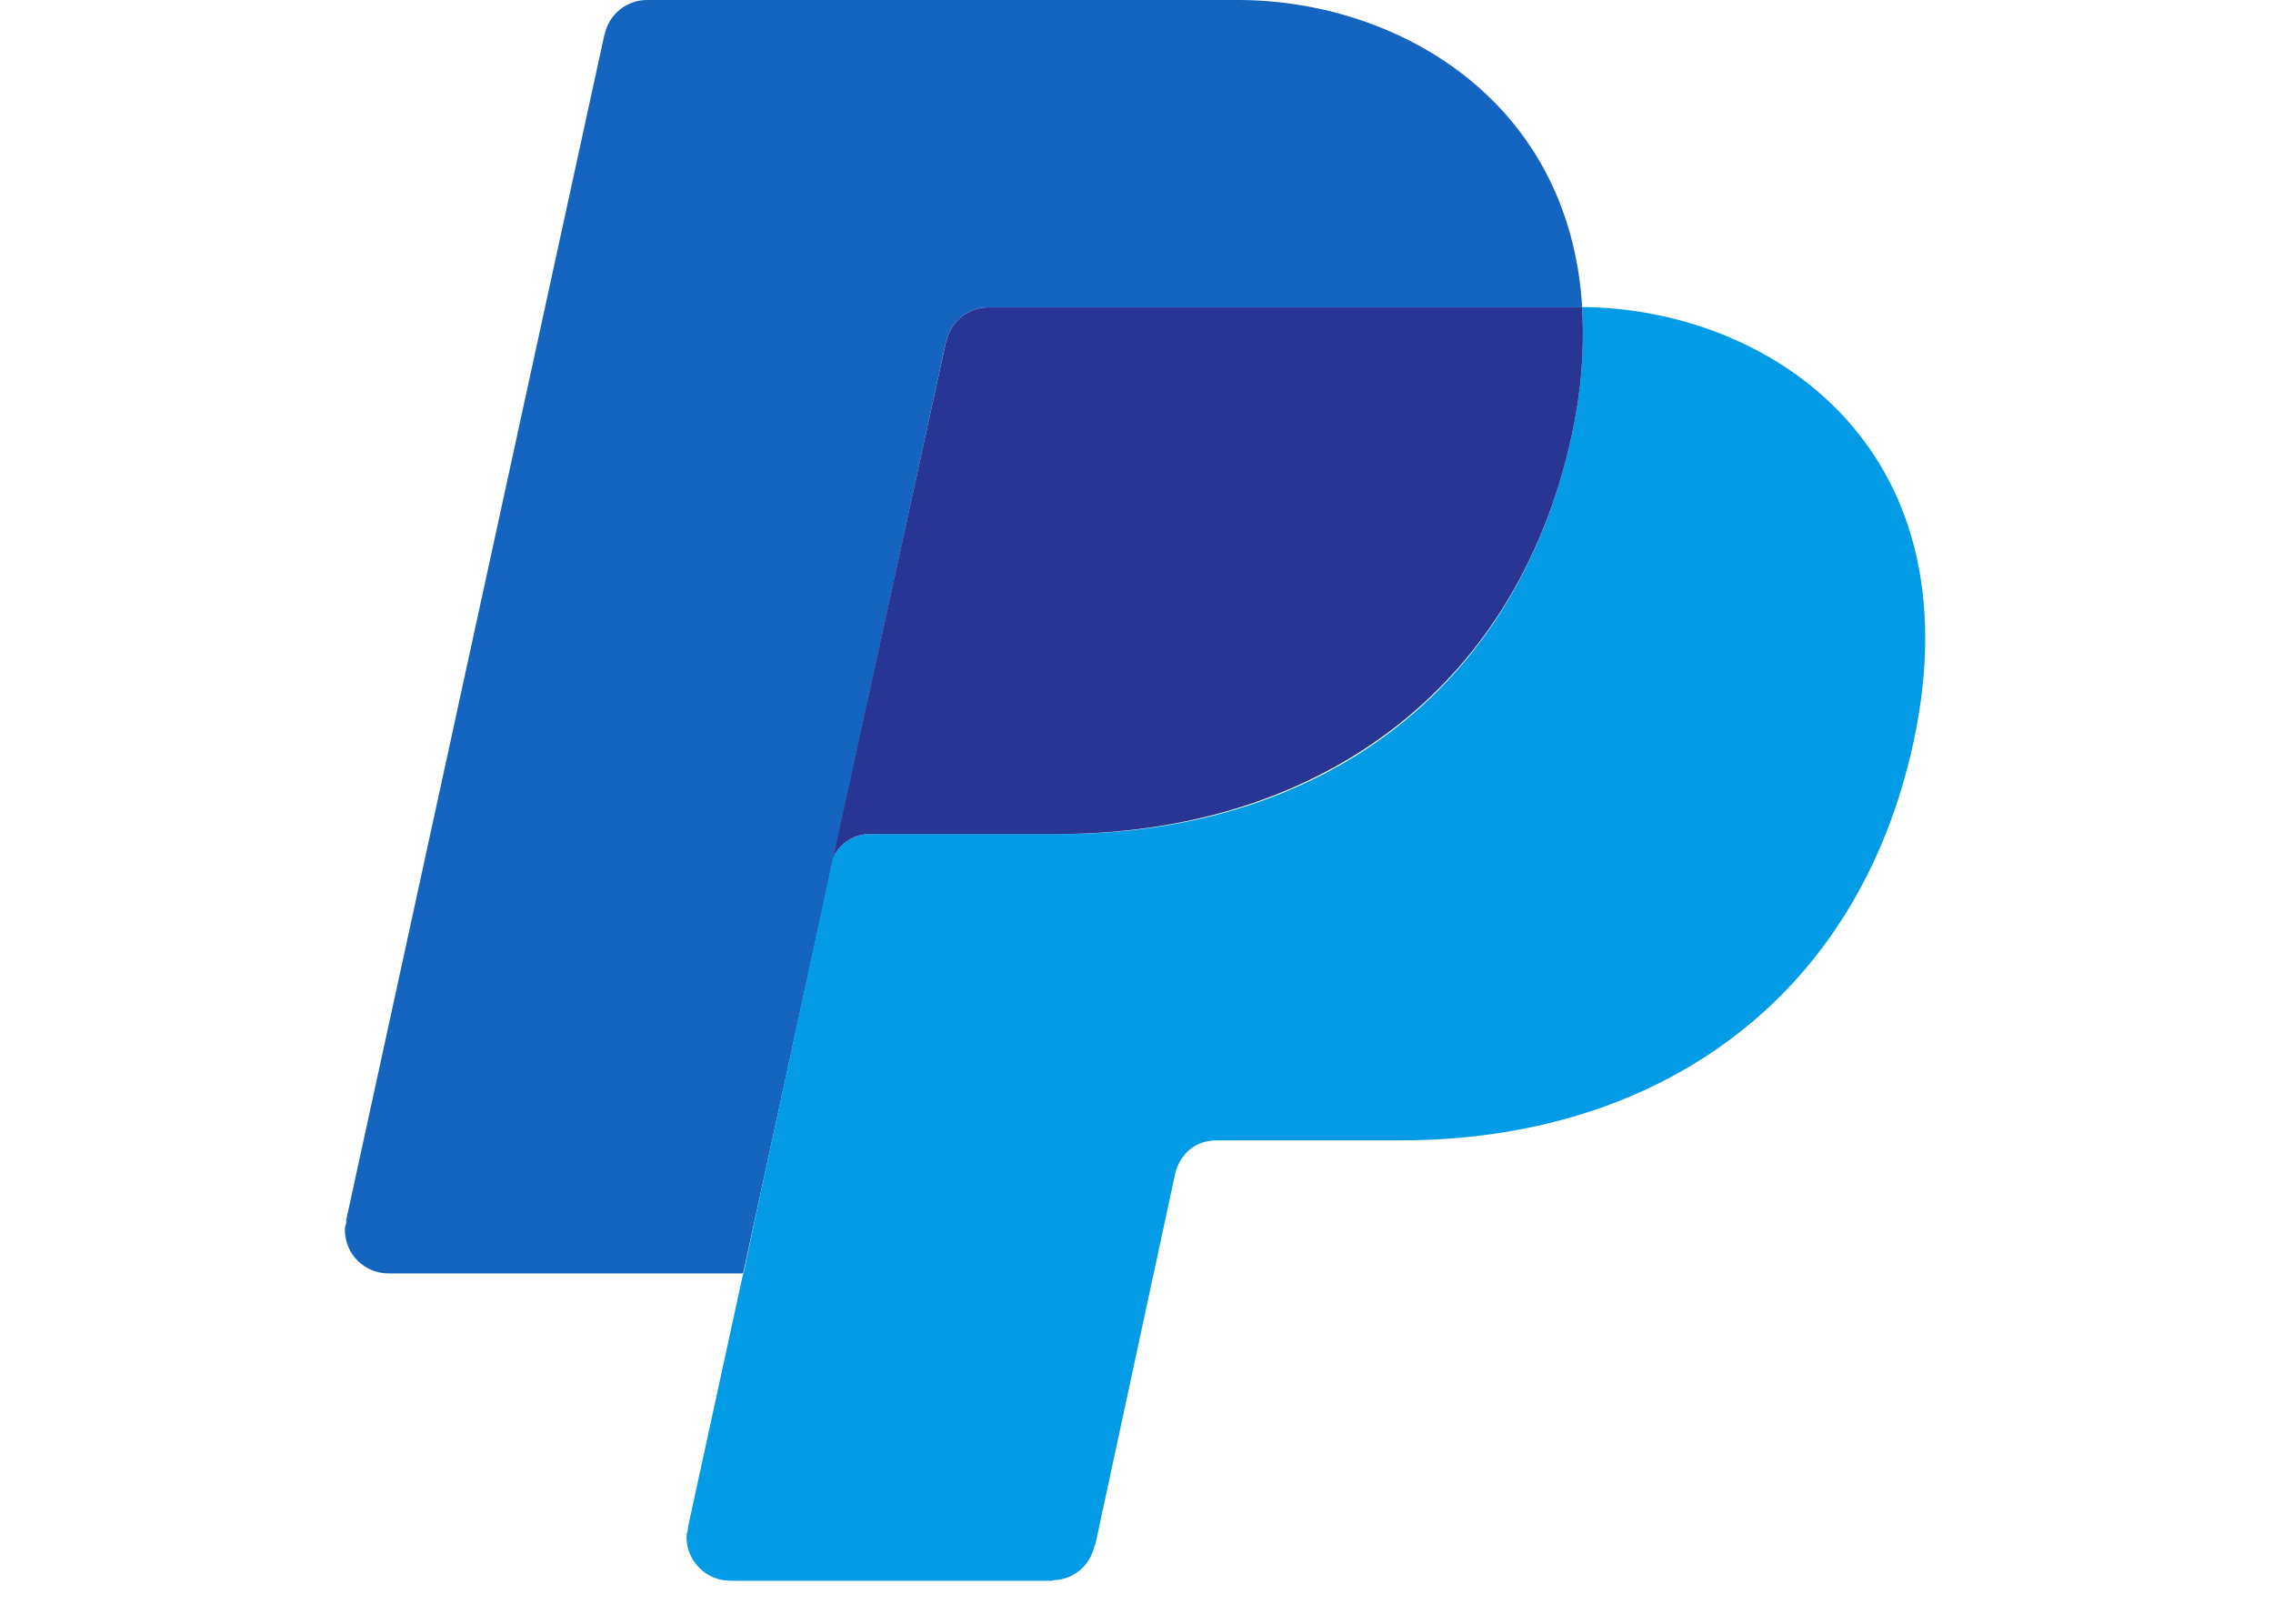 <svg width="42" height="30" viewBox="0 0 42 30" fill="none" xmlns="http://www.w3.org/2000/svg">
<path fill-rule="evenodd" clip-rule="evenodd" d="M17.482 6.3L17.486 6.303C17.525 6.126 17.623 5.968 17.764 5.854C17.905 5.74 18.081 5.678 18.262 5.679H29.194C29.206 5.679 29.219 5.673 29.235 5.673C28.998 1.797 25.747 0 22.878 0H11.95C11.768 0.001 11.592 0.065 11.451 0.179C11.31 0.294 11.212 0.453 11.174 0.63L11.171 0.627L6.392 22.564H6.405C6.391 22.618 6.373 22.665 6.373 22.722C6.373 23.172 6.734 23.528 7.183 23.528H13.731L17.482 6.3Z" fill="#1565C0"/>
<path fill-rule="evenodd" clip-rule="evenodd" d="M29.234 5.673C29.279 6.457 29.216 7.245 29.048 8.012C28.007 12.876 24.252 15.408 19.61 15.408H16.111C15.961 15.401 15.813 15.439 15.685 15.517C15.558 15.594 15.457 15.709 15.395 15.845L13.984 22.373L13.737 23.533H13.731L12.708 28.237H12.717C12.708 28.291 12.685 28.338 12.685 28.395C12.685 28.845 13.05 29.206 13.496 29.206H19.444L19.458 29.196C19.639 29.193 19.814 29.128 19.953 29.012C20.091 28.896 20.187 28.737 20.223 28.559L20.237 28.547L21.707 21.718C21.707 21.718 21.809 21.069 22.497 21.069H25.885C30.527 21.069 34.324 18.549 35.363 13.684C36.531 8.198 32.622 5.695 29.234 5.673Z" fill="#039BE5"/>
<path fill-rule="evenodd" clip-rule="evenodd" d="M18.262 5.679C18.081 5.679 17.905 5.741 17.764 5.855C17.623 5.969 17.525 6.127 17.486 6.305L17.483 6.301L15.395 15.845C15.456 15.71 15.557 15.595 15.684 15.518C15.811 15.44 15.959 15.402 16.108 15.409H19.543C24.188 15.409 28.007 12.876 29.048 8.015C29.216 7.248 29.279 6.461 29.234 5.676C29.219 5.673 29.206 5.679 29.192 5.679H18.262Z" fill="#283593"/>
</svg>
